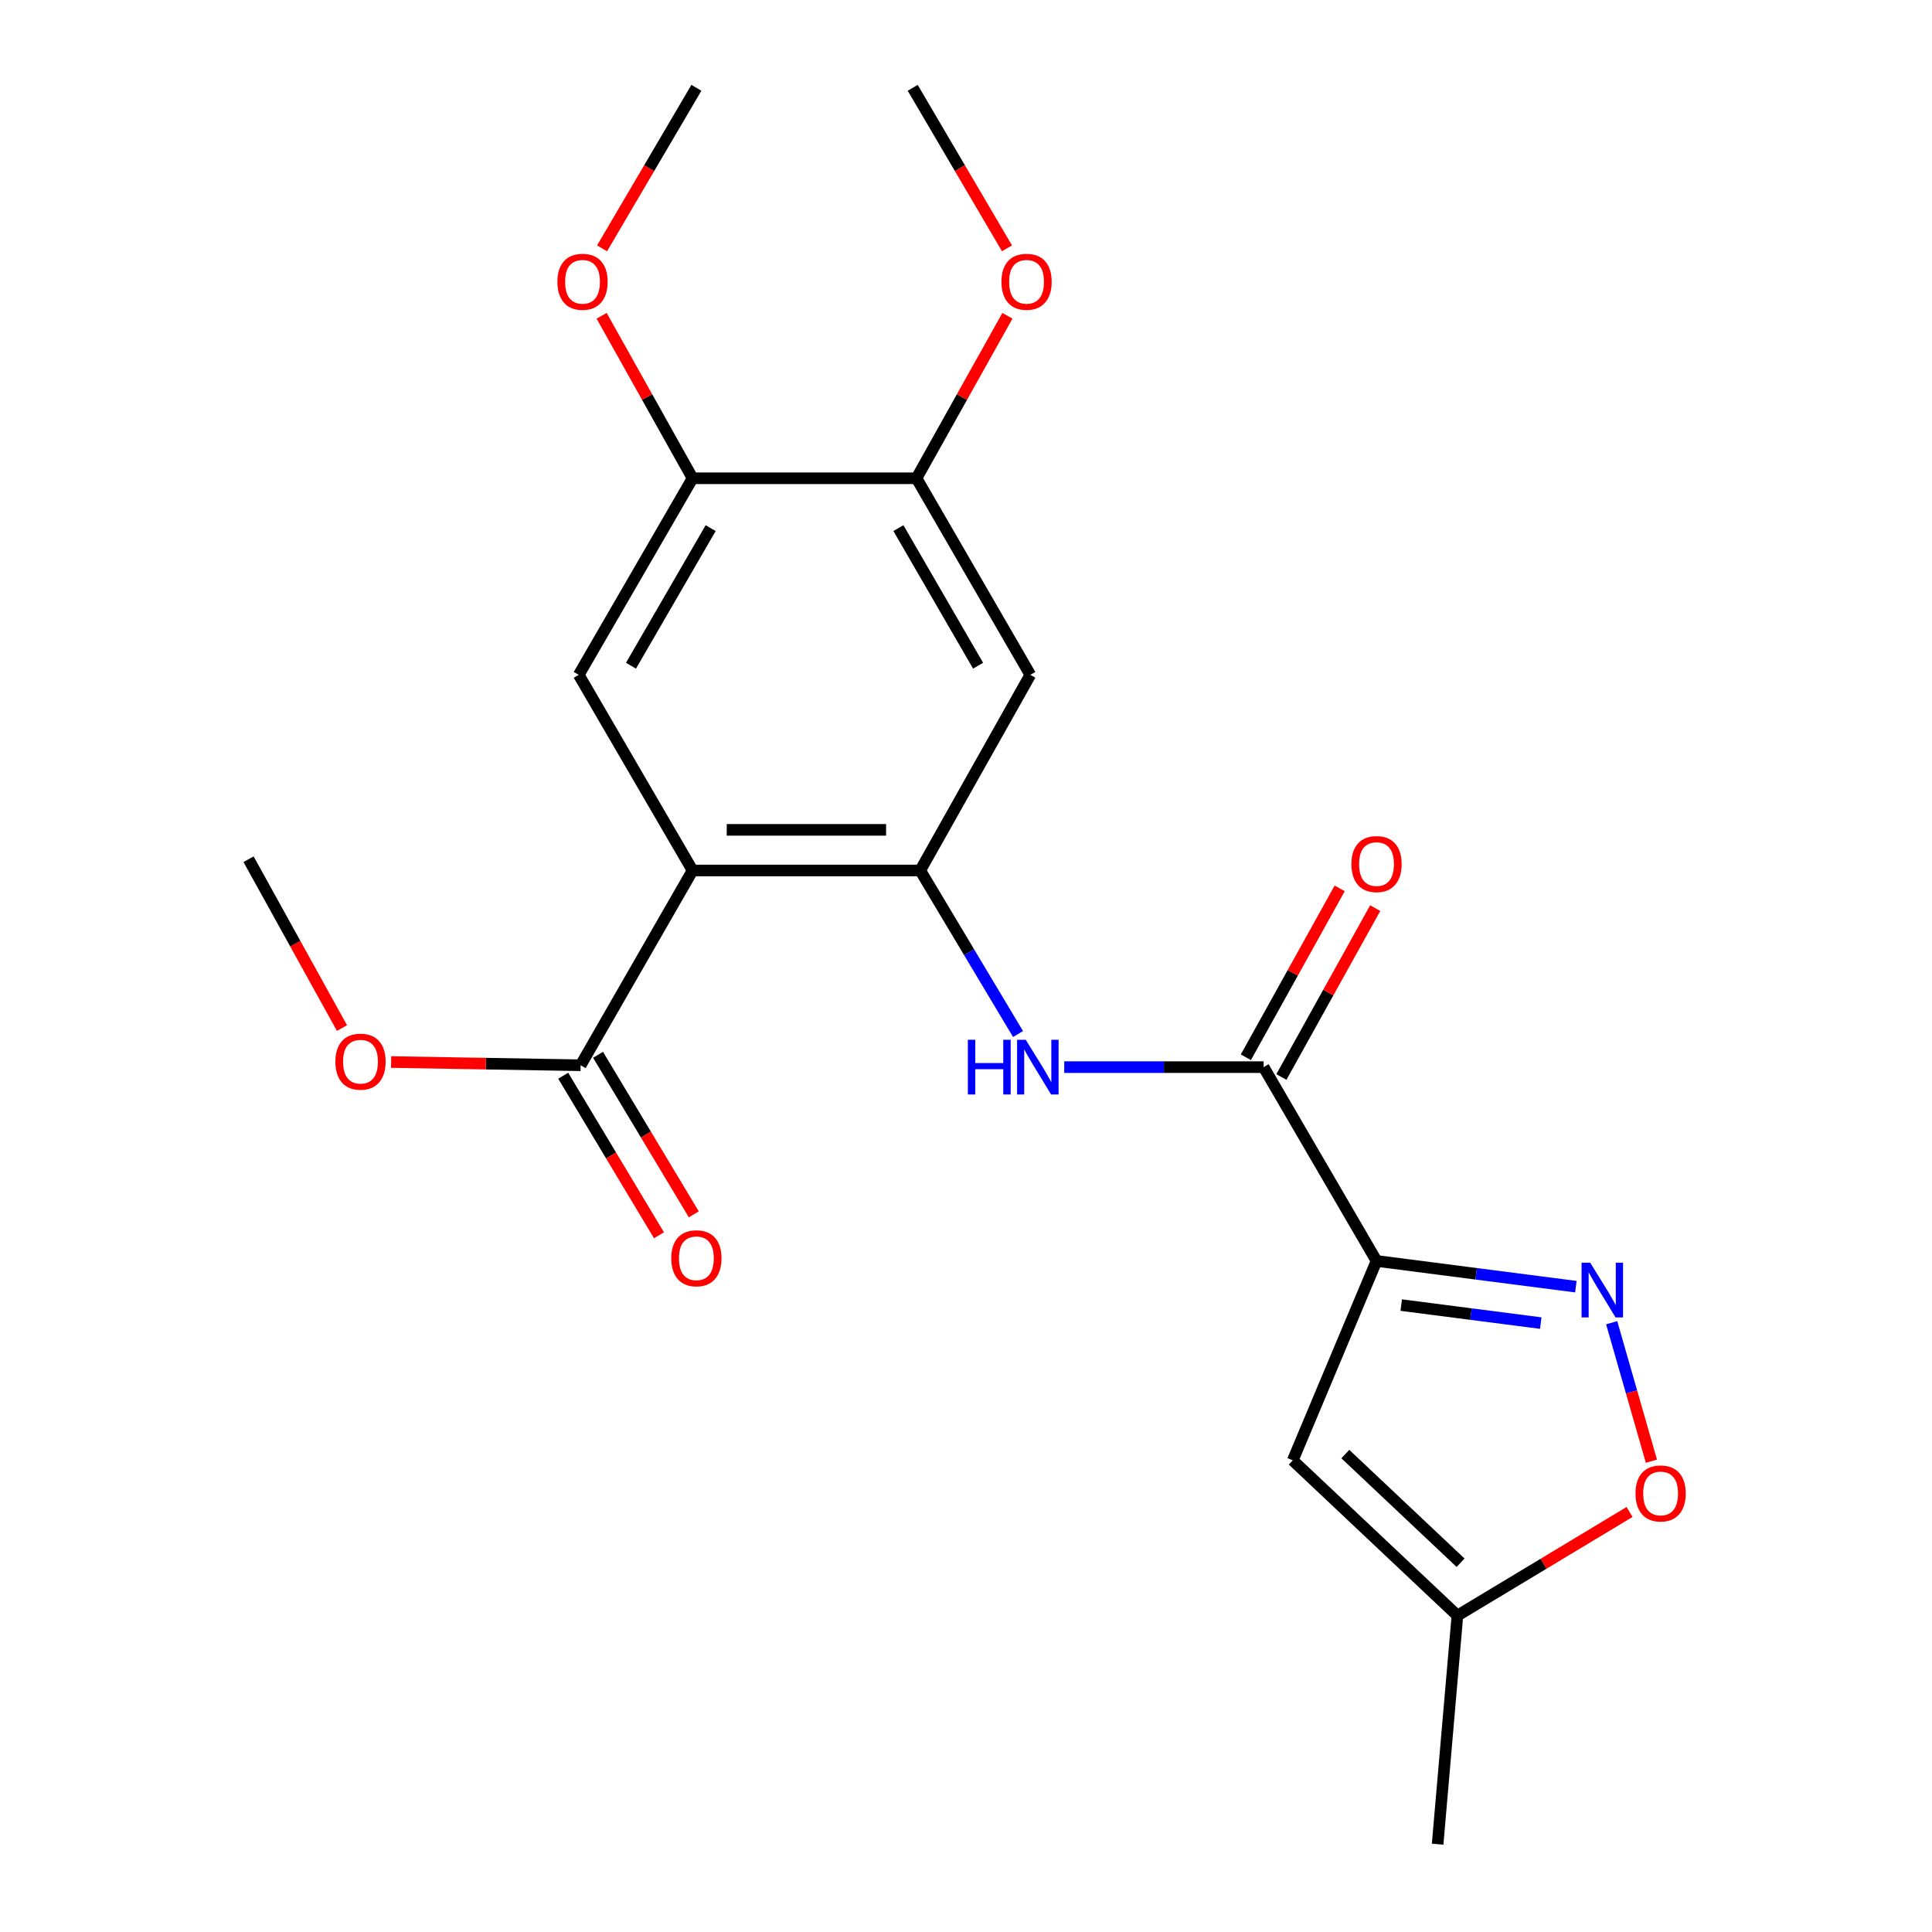 <?xml version='1.0' encoding='iso-8859-1'?>
<svg version='1.1' baseProfile='full'
              xmlns='http://www.w3.org/2000/svg'
                      xmlns:rdkit='http://www.rdkit.org/xml'
                      xmlns:xlink='http://www.w3.org/1999/xlink'
                  xml:space='preserve'
width='1000px' height='1000px' viewBox='0 0 1000 1000'>
<!-- END OF HEADER -->
<rect style='opacity:1.0;fill:#FFFFFF;stroke:none' width='1000' height='1000' x='0' y='0'> </rect>
<path class='bond-2' d='M 712.484,652.656 L 764.074,659.315' style='fill:none;fill-rule:evenodd;stroke:#000000;stroke-width:6px;stroke-linecap:butt;stroke-linejoin:miter;stroke-opacity:1' />
<path class='bond-2' d='M 764.074,659.315 L 815.665,665.974' style='fill:none;fill-rule:evenodd;stroke:#0000FF;stroke-width:6px;stroke-linecap:butt;stroke-linejoin:miter;stroke-opacity:1' />
<path class='bond-2' d='M 725.268,675.513 L 761.382,680.174' style='fill:none;fill-rule:evenodd;stroke:#000000;stroke-width:6px;stroke-linecap:butt;stroke-linejoin:miter;stroke-opacity:1' />
<path class='bond-2' d='M 761.382,680.174 L 797.495,684.835' style='fill:none;fill-rule:evenodd;stroke:#0000FF;stroke-width:6px;stroke-linecap:butt;stroke-linejoin:miter;stroke-opacity:1' />
<path class='bond-3' d='M 712.484,652.656 L 654.05,552.346' style='fill:none;fill-rule:evenodd;stroke:#000000;stroke-width:6px;stroke-linecap:butt;stroke-linejoin:miter;stroke-opacity:1' />
<path class='bond-4' d='M 712.484,652.656 L 669.134,755.876' style='fill:none;fill-rule:evenodd;stroke:#000000;stroke-width:6px;stroke-linecap:butt;stroke-linejoin:miter;stroke-opacity:1' />
<path class='bond-0' d='M 358.482,450.563 L 476.307,450.563' style='fill:none;fill-rule:evenodd;stroke:#000000;stroke-width:6px;stroke-linecap:butt;stroke-linejoin:miter;stroke-opacity:1' />
<path class='bond-0' d='M 376.156,429.532 L 458.634,429.532' style='fill:none;fill-rule:evenodd;stroke:#000000;stroke-width:6px;stroke-linecap:butt;stroke-linejoin:miter;stroke-opacity:1' />
<path class='bond-6' d='M 358.482,450.563 L 299.558,349.295' style='fill:none;fill-rule:evenodd;stroke:#000000;stroke-width:6px;stroke-linecap:butt;stroke-linejoin:miter;stroke-opacity:1' />
<path class='bond-7' d='M 358.482,450.563 L 300.528,551.376' style='fill:none;fill-rule:evenodd;stroke:#000000;stroke-width:6px;stroke-linecap:butt;stroke-linejoin:miter;stroke-opacity:1' />
<path class='bond-1' d='M 476.307,450.563 L 501.624,492.892' style='fill:none;fill-rule:evenodd;stroke:#000000;stroke-width:6px;stroke-linecap:butt;stroke-linejoin:miter;stroke-opacity:1' />
<path class='bond-1' d='M 501.624,492.892 L 526.941,535.221' style='fill:none;fill-rule:evenodd;stroke:#0000FF;stroke-width:6px;stroke-linecap:butt;stroke-linejoin:miter;stroke-opacity:1' />
<path class='bond-8' d='M 476.307,450.563 L 533.292,349.295' style='fill:none;fill-rule:evenodd;stroke:#000000;stroke-width:6px;stroke-linecap:butt;stroke-linejoin:miter;stroke-opacity:1' />
<path class='bond-9' d='M 834.199,684.637 L 844.481,720.472' style='fill:none;fill-rule:evenodd;stroke:#0000FF;stroke-width:6px;stroke-linecap:butt;stroke-linejoin:miter;stroke-opacity:1' />
<path class='bond-9' d='M 844.481,720.472 L 854.764,756.307' style='fill:none;fill-rule:evenodd;stroke:#FF0000;stroke-width:6px;stroke-linecap:butt;stroke-linejoin:miter;stroke-opacity:1' />
<path class='bond-5' d='M 654.05,552.346 L 602.447,552.346' style='fill:none;fill-rule:evenodd;stroke:#000000;stroke-width:6px;stroke-linecap:butt;stroke-linejoin:miter;stroke-opacity:1' />
<path class='bond-5' d='M 602.447,552.346 L 550.845,552.346' style='fill:none;fill-rule:evenodd;stroke:#0000FF;stroke-width:6px;stroke-linecap:butt;stroke-linejoin:miter;stroke-opacity:1' />
<path class='bond-13' d='M 663.243,557.453 L 687.524,513.746' style='fill:none;fill-rule:evenodd;stroke:#000000;stroke-width:6px;stroke-linecap:butt;stroke-linejoin:miter;stroke-opacity:1' />
<path class='bond-13' d='M 687.524,513.746 L 711.805,470.038' style='fill:none;fill-rule:evenodd;stroke:#FF0000;stroke-width:6px;stroke-linecap:butt;stroke-linejoin:miter;stroke-opacity:1' />
<path class='bond-13' d='M 644.857,547.239 L 669.139,503.532' style='fill:none;fill-rule:evenodd;stroke:#000000;stroke-width:6px;stroke-linecap:butt;stroke-linejoin:miter;stroke-opacity:1' />
<path class='bond-13' d='M 669.139,503.532 L 693.42,459.824' style='fill:none;fill-rule:evenodd;stroke:#FF0000;stroke-width:6px;stroke-linecap:butt;stroke-linejoin:miter;stroke-opacity:1' />
<path class='bond-10' d='M 669.134,755.876 L 754.349,836.229' style='fill:none;fill-rule:evenodd;stroke:#000000;stroke-width:6px;stroke-linecap:butt;stroke-linejoin:miter;stroke-opacity:1' />
<path class='bond-10' d='M 696.346,752.627 L 755.995,808.875' style='fill:none;fill-rule:evenodd;stroke:#000000;stroke-width:6px;stroke-linecap:butt;stroke-linejoin:miter;stroke-opacity:1' />
<path class='bond-23' d='M 299.558,349.295 L 358.482,247.547' style='fill:none;fill-rule:evenodd;stroke:#000000;stroke-width:6px;stroke-linecap:butt;stroke-linejoin:miter;stroke-opacity:1' />
<path class='bond-23' d='M 326.597,344.573 L 367.844,273.35' style='fill:none;fill-rule:evenodd;stroke:#000000;stroke-width:6px;stroke-linecap:butt;stroke-linejoin:miter;stroke-opacity:1' />
<path class='bond-14' d='M 291.511,556.788 L 316.299,598.083' style='fill:none;fill-rule:evenodd;stroke:#000000;stroke-width:6px;stroke-linecap:butt;stroke-linejoin:miter;stroke-opacity:1' />
<path class='bond-14' d='M 316.299,598.083 L 341.086,639.377' style='fill:none;fill-rule:evenodd;stroke:#FF0000;stroke-width:6px;stroke-linecap:butt;stroke-linejoin:miter;stroke-opacity:1' />
<path class='bond-14' d='M 309.544,545.964 L 334.331,587.259' style='fill:none;fill-rule:evenodd;stroke:#000000;stroke-width:6px;stroke-linecap:butt;stroke-linejoin:miter;stroke-opacity:1' />
<path class='bond-14' d='M 334.331,587.259 L 359.119,628.553' style='fill:none;fill-rule:evenodd;stroke:#FF0000;stroke-width:6px;stroke-linecap:butt;stroke-linejoin:miter;stroke-opacity:1' />
<path class='bond-15' d='M 300.528,551.376 L 251.485,550.541' style='fill:none;fill-rule:evenodd;stroke:#000000;stroke-width:6px;stroke-linecap:butt;stroke-linejoin:miter;stroke-opacity:1' />
<path class='bond-15' d='M 251.485,550.541 L 202.442,549.706' style='fill:none;fill-rule:evenodd;stroke:#FF0000;stroke-width:6px;stroke-linecap:butt;stroke-linejoin:miter;stroke-opacity:1' />
<path class='bond-12' d='M 533.292,349.295 L 474.379,247.547' style='fill:none;fill-rule:evenodd;stroke:#000000;stroke-width:6px;stroke-linecap:butt;stroke-linejoin:miter;stroke-opacity:1' />
<path class='bond-12' d='M 506.254,344.571 L 465.015,273.348' style='fill:none;fill-rule:evenodd;stroke:#000000;stroke-width:6px;stroke-linecap:butt;stroke-linejoin:miter;stroke-opacity:1' />
<path class='bond-22' d='M 843.462,782.595 L 798.905,809.412' style='fill:none;fill-rule:evenodd;stroke:#FF0000;stroke-width:6px;stroke-linecap:butt;stroke-linejoin:miter;stroke-opacity:1' />
<path class='bond-22' d='M 798.905,809.412 L 754.349,836.229' style='fill:none;fill-rule:evenodd;stroke:#000000;stroke-width:6px;stroke-linecap:butt;stroke-linejoin:miter;stroke-opacity:1' />
<path class='bond-18' d='M 754.349,836.229 L 744.113,954.545' style='fill:none;fill-rule:evenodd;stroke:#000000;stroke-width:6px;stroke-linecap:butt;stroke-linejoin:miter;stroke-opacity:1' />
<path class='bond-11' d='M 358.482,247.547 L 474.379,247.547' style='fill:none;fill-rule:evenodd;stroke:#000000;stroke-width:6px;stroke-linecap:butt;stroke-linejoin:miter;stroke-opacity:1' />
<path class='bond-16' d='M 358.482,247.547 L 334.943,205.494' style='fill:none;fill-rule:evenodd;stroke:#000000;stroke-width:6px;stroke-linecap:butt;stroke-linejoin:miter;stroke-opacity:1' />
<path class='bond-16' d='M 334.943,205.494 L 311.403,163.441' style='fill:none;fill-rule:evenodd;stroke:#FF0000;stroke-width:6px;stroke-linecap:butt;stroke-linejoin:miter;stroke-opacity:1' />
<path class='bond-17' d='M 474.379,247.547 L 497.914,205.494' style='fill:none;fill-rule:evenodd;stroke:#000000;stroke-width:6px;stroke-linecap:butt;stroke-linejoin:miter;stroke-opacity:1' />
<path class='bond-17' d='M 497.914,205.494 L 521.449,163.441' style='fill:none;fill-rule:evenodd;stroke:#FF0000;stroke-width:6px;stroke-linecap:butt;stroke-linejoin:miter;stroke-opacity:1' />
<path class='bond-19' d='M 177.013,532.125 L 152.832,488.429' style='fill:none;fill-rule:evenodd;stroke:#FF0000;stroke-width:6px;stroke-linecap:butt;stroke-linejoin:miter;stroke-opacity:1' />
<path class='bond-19' d='M 152.832,488.429 L 128.65,444.733' style='fill:none;fill-rule:evenodd;stroke:#000000;stroke-width:6px;stroke-linecap:butt;stroke-linejoin:miter;stroke-opacity:1' />
<path class='bond-20' d='M 311.631,128.536 L 336.038,86.995' style='fill:none;fill-rule:evenodd;stroke:#FF0000;stroke-width:6px;stroke-linecap:butt;stroke-linejoin:miter;stroke-opacity:1' />
<path class='bond-20' d='M 336.038,86.995 L 360.445,45.455' style='fill:none;fill-rule:evenodd;stroke:#000000;stroke-width:6px;stroke-linecap:butt;stroke-linejoin:miter;stroke-opacity:1' />
<path class='bond-21' d='M 521.22,128.536 L 496.818,86.996' style='fill:none;fill-rule:evenodd;stroke:#FF0000;stroke-width:6px;stroke-linecap:butt;stroke-linejoin:miter;stroke-opacity:1' />
<path class='bond-21' d='M 496.818,86.996 L 472.416,45.455' style='fill:none;fill-rule:evenodd;stroke:#000000;stroke-width:6px;stroke-linecap:butt;stroke-linejoin:miter;stroke-opacity:1' />
<path  class='atom-3' d='M 823.091 653.581
L 832.371 668.581
Q 833.291 670.061, 834.771 672.741
Q 836.251 675.421, 836.331 675.581
L 836.331 653.581
L 840.091 653.581
L 840.091 681.901
L 836.211 681.901
L 826.251 665.501
Q 825.091 663.581, 823.851 661.381
Q 822.651 659.181, 822.291 658.501
L 822.291 681.901
L 818.611 681.901
L 818.611 653.581
L 823.091 653.581
' fill='#0000FF'/>
<path  class='atom-6' d='M 500.963 538.186
L 504.803 538.186
L 504.803 550.226
L 519.283 550.226
L 519.283 538.186
L 523.123 538.186
L 523.123 566.506
L 519.283 566.506
L 519.283 553.426
L 504.803 553.426
L 504.803 566.506
L 500.963 566.506
L 500.963 538.186
' fill='#0000FF'/>
<path  class='atom-6' d='M 530.923 538.186
L 540.203 553.186
Q 541.123 554.666, 542.603 557.346
Q 544.083 560.026, 544.163 560.186
L 544.163 538.186
L 547.923 538.186
L 547.923 566.506
L 544.043 566.506
L 534.083 550.106
Q 532.923 548.186, 531.683 545.986
Q 530.483 543.786, 530.123 543.106
L 530.123 566.506
L 526.443 566.506
L 526.443 538.186
L 530.923 538.186
' fill='#0000FF'/>
<path  class='atom-10' d='M 846.531 773.004
Q 846.531 766.204, 849.891 762.404
Q 853.251 758.604, 859.531 758.604
Q 865.811 758.604, 869.171 762.404
Q 872.531 766.204, 872.531 773.004
Q 872.531 779.884, 869.131 783.804
Q 865.731 787.684, 859.531 787.684
Q 853.291 787.684, 849.891 783.804
Q 846.531 779.924, 846.531 773.004
M 859.531 784.484
Q 863.851 784.484, 866.171 781.604
Q 868.531 778.684, 868.531 773.004
Q 868.531 767.444, 866.171 764.644
Q 863.851 761.804, 859.531 761.804
Q 855.211 761.804, 852.851 764.604
Q 850.531 767.404, 850.531 773.004
Q 850.531 778.724, 852.851 781.604
Q 855.211 784.484, 859.531 784.484
' fill='#FF0000'/>
<path  class='atom-14' d='M 699.484 447.243
Q 699.484 440.443, 702.844 436.643
Q 706.204 432.843, 712.484 432.843
Q 718.764 432.843, 722.124 436.643
Q 725.484 440.443, 725.484 447.243
Q 725.484 454.123, 722.084 458.043
Q 718.684 461.923, 712.484 461.923
Q 706.244 461.923, 702.844 458.043
Q 699.484 454.163, 699.484 447.243
M 712.484 458.723
Q 716.804 458.723, 719.124 455.843
Q 721.484 452.923, 721.484 447.243
Q 721.484 441.683, 719.124 438.883
Q 716.804 436.043, 712.484 436.043
Q 708.164 436.043, 705.804 438.843
Q 703.484 441.643, 703.484 447.243
Q 703.484 452.963, 705.804 455.843
Q 708.164 458.723, 712.484 458.723
' fill='#FF0000'/>
<path  class='atom-15' d='M 347.445 651.276
Q 347.445 644.476, 350.805 640.676
Q 354.165 636.876, 360.445 636.876
Q 366.725 636.876, 370.085 640.676
Q 373.445 644.476, 373.445 651.276
Q 373.445 658.156, 370.045 662.076
Q 366.645 665.956, 360.445 665.956
Q 354.205 665.956, 350.805 662.076
Q 347.445 658.196, 347.445 651.276
M 360.445 662.756
Q 364.765 662.756, 367.085 659.876
Q 369.445 656.956, 369.445 651.276
Q 369.445 645.716, 367.085 642.916
Q 364.765 640.076, 360.445 640.076
Q 356.125 640.076, 353.765 642.876
Q 351.445 645.676, 351.445 651.276
Q 351.445 656.996, 353.765 659.876
Q 356.125 662.756, 360.445 662.756
' fill='#FF0000'/>
<path  class='atom-16' d='M 173.593 549.517
Q 173.593 542.717, 176.953 538.917
Q 180.313 535.117, 186.593 535.117
Q 192.873 535.117, 196.233 538.917
Q 199.593 542.717, 199.593 549.517
Q 199.593 556.397, 196.193 560.317
Q 192.793 564.197, 186.593 564.197
Q 180.353 564.197, 176.953 560.317
Q 173.593 556.437, 173.593 549.517
M 186.593 560.997
Q 190.913 560.997, 193.233 558.117
Q 195.593 555.197, 195.593 549.517
Q 195.593 543.957, 193.233 541.157
Q 190.913 538.317, 186.593 538.317
Q 182.273 538.317, 179.913 541.117
Q 177.593 543.917, 177.593 549.517
Q 177.593 555.237, 179.913 558.117
Q 182.273 560.997, 186.593 560.997
' fill='#FF0000'/>
<path  class='atom-17' d='M 288.509 145.845
Q 288.509 139.045, 291.869 135.245
Q 295.229 131.445, 301.509 131.445
Q 307.789 131.445, 311.149 135.245
Q 314.509 139.045, 314.509 145.845
Q 314.509 152.725, 311.109 156.645
Q 307.709 160.525, 301.509 160.525
Q 295.269 160.525, 291.869 156.645
Q 288.509 152.765, 288.509 145.845
M 301.509 157.325
Q 305.829 157.325, 308.149 154.445
Q 310.509 151.525, 310.509 145.845
Q 310.509 140.285, 308.149 137.485
Q 305.829 134.645, 301.509 134.645
Q 297.189 134.645, 294.829 137.445
Q 292.509 140.245, 292.509 145.845
Q 292.509 151.565, 294.829 154.445
Q 297.189 157.325, 301.509 157.325
' fill='#FF0000'/>
<path  class='atom-18' d='M 518.341 145.845
Q 518.341 139.045, 521.701 135.245
Q 525.061 131.445, 531.341 131.445
Q 537.621 131.445, 540.981 135.245
Q 544.341 139.045, 544.341 145.845
Q 544.341 152.725, 540.941 156.645
Q 537.541 160.525, 531.341 160.525
Q 525.101 160.525, 521.701 156.645
Q 518.341 152.765, 518.341 145.845
M 531.341 157.325
Q 535.661 157.325, 537.981 154.445
Q 540.341 151.525, 540.341 145.845
Q 540.341 140.285, 537.981 137.485
Q 535.661 134.645, 531.341 134.645
Q 527.021 134.645, 524.661 137.445
Q 522.341 140.245, 522.341 145.845
Q 522.341 151.565, 524.661 154.445
Q 527.021 157.325, 531.341 157.325
' fill='#FF0000'/>
</svg>
